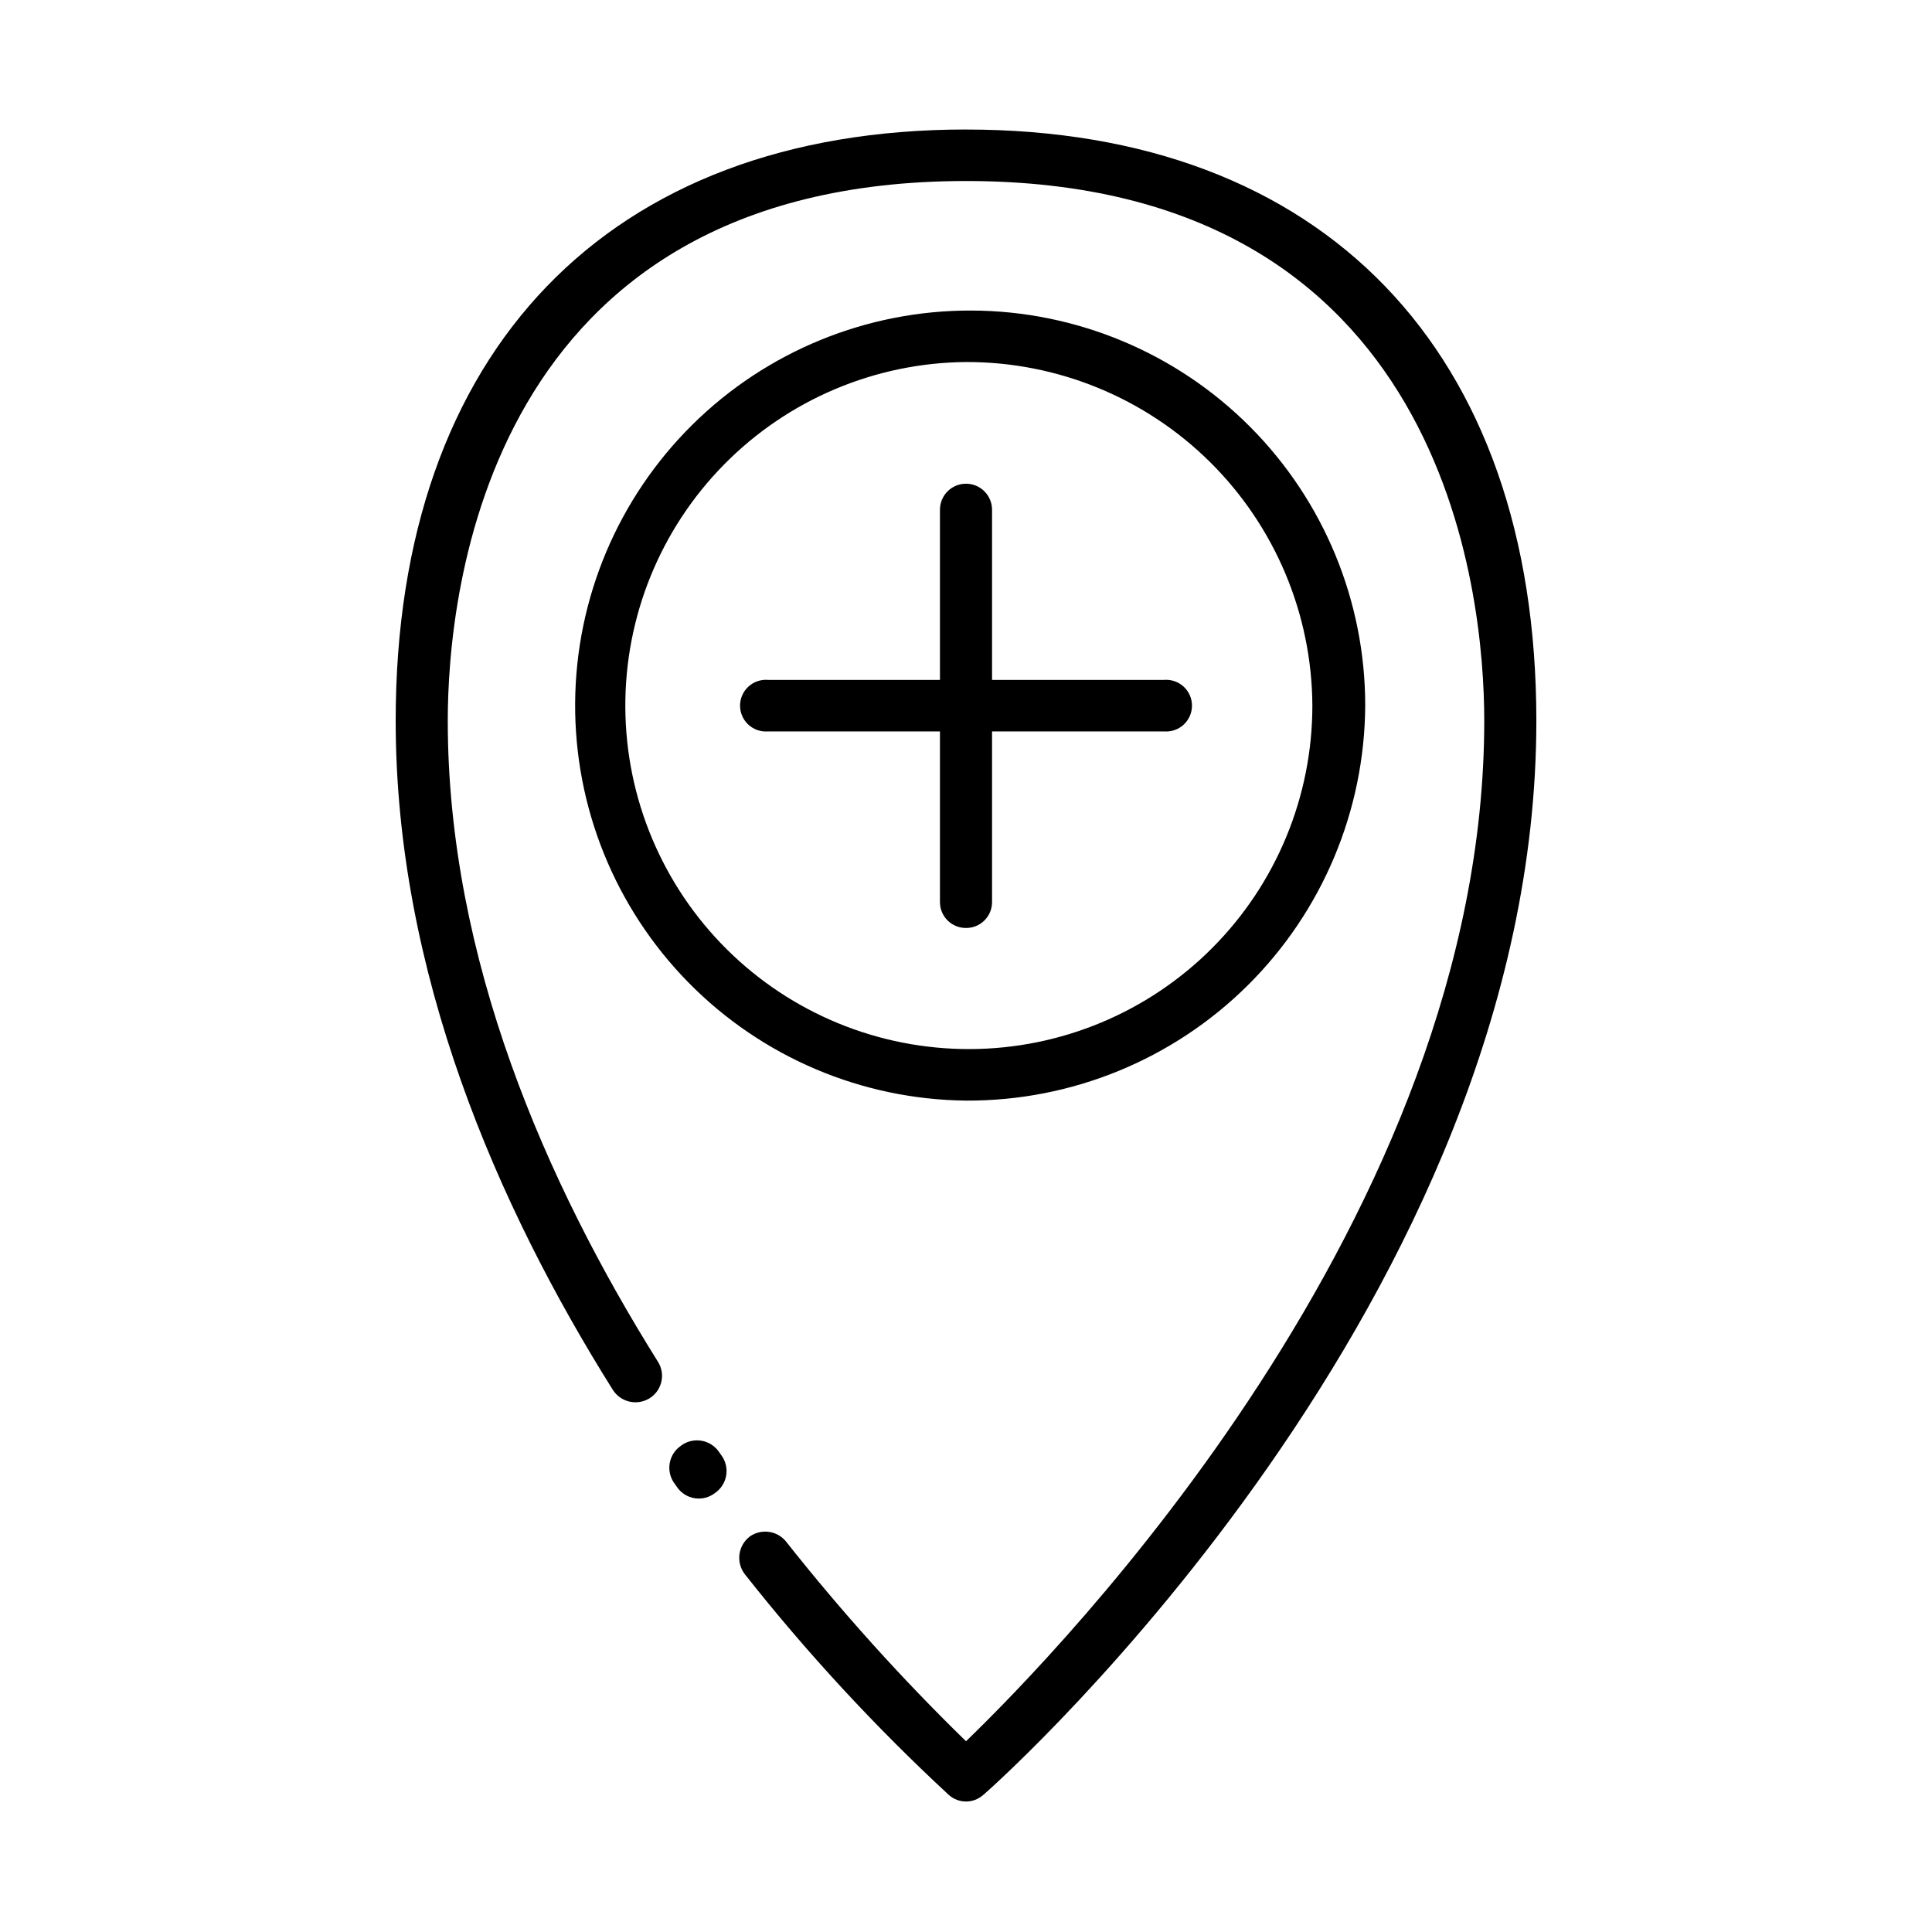 <?xml version="1.0" encoding="UTF-8"?>
<!-- Uploaded to: SVG Repo, www.svgrepo.com, Generator: SVG Repo Mixer Tools -->
<svg fill="#000000" width="800px" height="800px" version="1.1" viewBox="144 144 512 512" xmlns="http://www.w3.org/2000/svg">
 <g>
  <path d="m400 435.67c-27.703-0.293-54.156-11.555-73.57-31.312-19.414-19.762-30.207-46.41-30.012-74.109 0.195-27.703 11.359-54.195 31.051-73.68s46.301-30.371 74.004-30.273c27.703 0.094 54.234 11.168 73.789 30.789 19.555 19.621 30.535 46.191 30.535 73.895-0.16 27.91-11.391 54.613-31.23 74.242-19.84 19.633-46.66 30.582-74.566 30.449zm0-195.73c-24.102 0.199-47.141 9.949-64.062 27.109-16.926 17.16-26.352 40.328-26.219 64.43 0.133 24.102 9.816 47.164 26.93 64.137 17.109 16.973 40.254 26.465 64.355 26.398 24.102-0.066 47.191-9.688 64.211-26.75 17.02-17.066 26.578-40.184 26.578-64.285-0.133-24.234-9.871-47.426-27.078-64.492-17.207-17.066-40.48-26.613-64.715-26.547z"/>
  <path d="m400 389.92c-1.828 0.016-3.582-0.703-4.879-1.988s-2.023-3.035-2.023-4.863v-103.98c0-3.812 3.09-6.902 6.902-6.902 3.809 0 6.902 3.09 6.902 6.902v103.88c0.027 1.844-0.691 3.621-1.988 4.93-1.301 1.309-3.07 2.039-4.914 2.023z"/>
  <path d="m452.45 337.83h-104.89c-1.91 0.164-3.805-0.48-5.219-1.777-1.414-1.297-2.219-3.129-2.219-5.051 0-1.918 0.805-3.75 2.219-5.047 1.414-1.297 3.309-1.941 5.219-1.777h104.89c1.91-0.164 3.805 0.48 5.219 1.777 1.414 1.297 2.219 3.129 2.219 5.047 0 1.922-0.805 3.754-2.219 5.051-1.414 1.297-3.309 1.941-5.219 1.777z"/>
  <path d="m400 178.32c-94.668 0-151.14 58.59-151.14 156.68 0 66.703 26.902 128.52 57.586 177.39 1.055 1.625 2.727 2.746 4.629 3.106 1.902 0.363 3.871-0.066 5.445-1.191 3.031-2.172 3.828-6.336 1.816-9.473-29.676-47.406-55.672-106.8-55.672-169.83 0-33.555 10.078-143.03 137.34-143.03s137.34 109.48 137.34 143.03c0 131.34-112.95 246.87-137.34 270.45h0.004c-16.973-16.543-32.859-34.16-47.562-52.75-2.289-3.016-6.547-3.703-9.672-1.562-1.535 1.141-2.547 2.856-2.805 4.754-0.254 1.895 0.266 3.816 1.445 5.324 16.457 20.852 34.516 40.391 54.008 58.441 2.606 2.348 6.562 2.348 9.168 0 5.996-5.09 146.56-132 146.56-284.65 0-98.094-56.477-156.68-151.14-156.68zm-75.574 348.84c-1.586 1.094-2.656 2.789-2.961 4.691-0.305 1.906 0.184 3.852 1.352 5.383l0.605 0.855-0.004 0.004c1.094 1.59 2.793 2.66 4.703 2.957 1.906 0.293 3.852-0.211 5.375-1.395 1.586-1.094 2.656-2.793 2.961-4.695 0.305-1.902-0.184-3.848-1.348-5.383l-0.504-0.707c-1.078-1.633-2.789-2.742-4.719-3.066-1.93-0.328-3.906 0.164-5.461 1.355z"/>
 </g>
</svg>